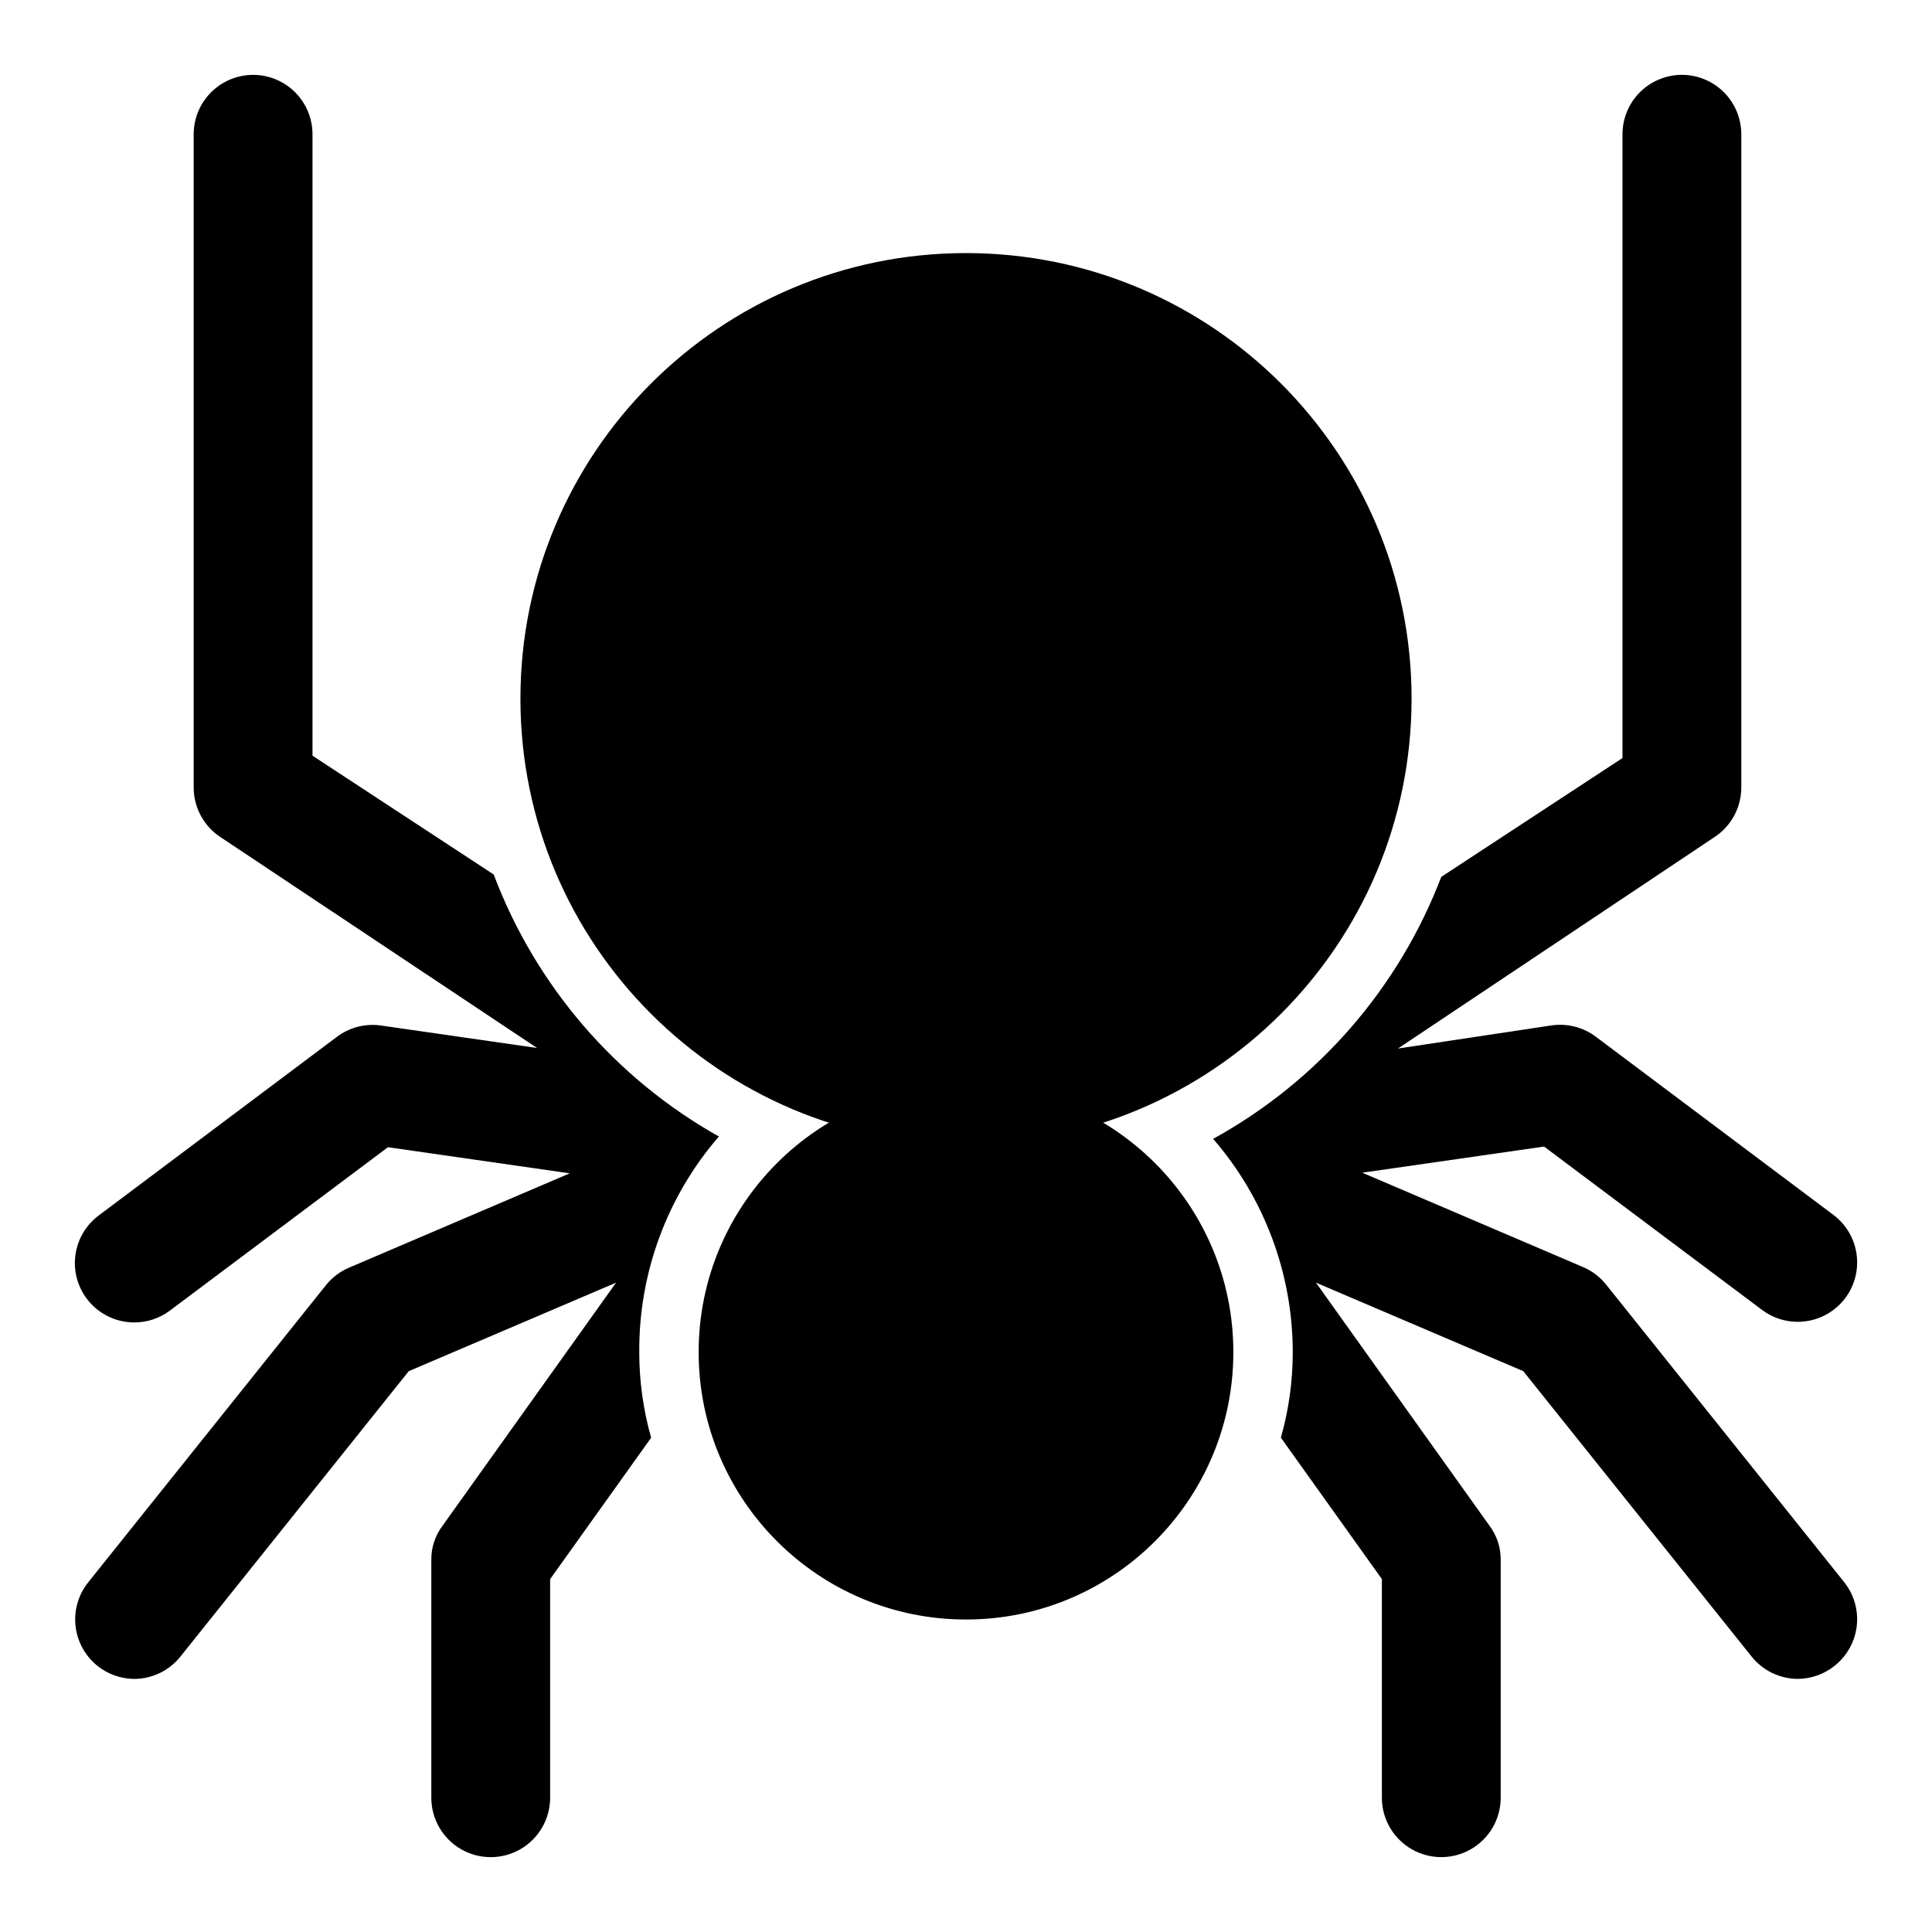 <?xml version="1.0" encoding="UTF-8"?>
<!-- Uploaded to: SVG Repo, www.svgrepo.com, Generator: SVG Repo Mixer Tools -->
<svg fill="#000000" width="800px" height="800px" version="1.1" viewBox="144 144 512 512" xmlns="http://www.w3.org/2000/svg">
 <g>
  <path d="m518.08 329.15c0 65.215-52.867 118.08-118.08 118.08-65.215 0-118.08-52.867-118.08-118.08 0-65.211 52.867-118.08 118.08-118.08 65.211 0 118.08 52.867 118.08 118.08"/>
  <path d="m470.85 502.34c0 39.129-31.723 70.848-70.848 70.848-39.129 0-70.852-31.719-70.852-70.848 0-39.129 31.723-70.848 70.852-70.848 39.125 0 70.848 31.719 70.848 70.848"/>
  <path d="m313.41 502.34c-0.004 7.664 1.059 15.297 3.148 22.672l-26.766 37.469v57.938c0 5.625-3 10.824-7.871 13.637-4.871 2.812-10.871 2.812-15.742 0-4.871-2.812-7.875-8.012-7.875-13.637v-62.977c-0.047-3.289 1.008-6.504 2.992-9.129l45.973-64.395-54.945 23.457-60.457 75.57v0.004c-2.973 3.758-7.492 5.961-12.281 5.981-3.551-0.02-6.992-1.238-9.762-3.461-3.242-2.598-5.328-6.375-5.801-10.504-0.473-4.129 0.707-8.277 3.281-11.539l62.977-78.719c1.621-2.062 3.731-3.688 6.141-4.727l58.566-25.031-48.176-6.926-57.781 43.293c-2.723 2.047-6.039 3.148-9.445 3.148-4.957 0-9.621-2.332-12.594-6.297-2.508-3.34-3.582-7.539-2.992-11.672 0.59-4.133 2.801-7.863 6.141-10.367l62.977-47.23v-0.004c3.309-2.555 7.5-3.688 11.648-3.148l41.562 5.984-83.914-55.895c-4.398-2.894-7.059-7.801-7.086-13.066v-173.18c0-5.625 3.004-10.824 7.875-13.637 4.871-2.812 10.871-2.812 15.742 0s7.871 8.012 7.871 13.637v164.68l48.02 31.488c11.109 29.438 32.238 54.02 59.672 69.43-13.734 15.859-21.234 36.172-21.098 57.152z"/>
  <path d="m630.18 585.46c-2.769 2.223-6.211 3.441-9.762 3.461-4.789-0.02-9.309-2.223-12.277-5.981l-60.457-75.57-54.945-23.457 45.973 64.395-0.004-0.004c1.984 2.625 3.039 5.84 2.992 9.129v62.977c0 5.625-3 10.824-7.871 13.637-4.871 2.812-10.875 2.812-15.746 0s-7.871-8.012-7.871-13.637v-57.938l-26.766-37.473v0.004c2.094-7.375 3.152-15.008 3.148-22.672-0.016-20.766-7.504-40.828-21.098-56.523 27.73-15.266 49.152-39.863 60.457-69.43l48.02-31.488v-165.31c0-5.625 3.004-10.824 7.875-13.637s10.871-2.812 15.742 0c4.871 2.812 7.871 8.012 7.871 13.637v173.18c-0.027 5.266-2.684 10.172-7.082 13.066l-83.914 56.047 40.773-6.137c4.125-0.582 8.316 0.492 11.652 2.992l62.977 47.23c3.34 2.508 5.547 6.234 6.137 10.371 0.59 4.133-0.484 8.332-2.988 11.672-2.977 3.965-7.641 6.297-12.598 6.297-3.406 0-6.719-1.105-9.445-3.148l-57.781-43.297-48.176 6.926 58.566 25.031v0.004c2.41 1.039 4.519 2.664 6.141 4.723l62.977 78.719v0.004c2.625 3.269 3.832 7.453 3.359 11.621-0.473 4.168-2.59 7.977-5.879 10.578z"/>
 </g>
</svg>